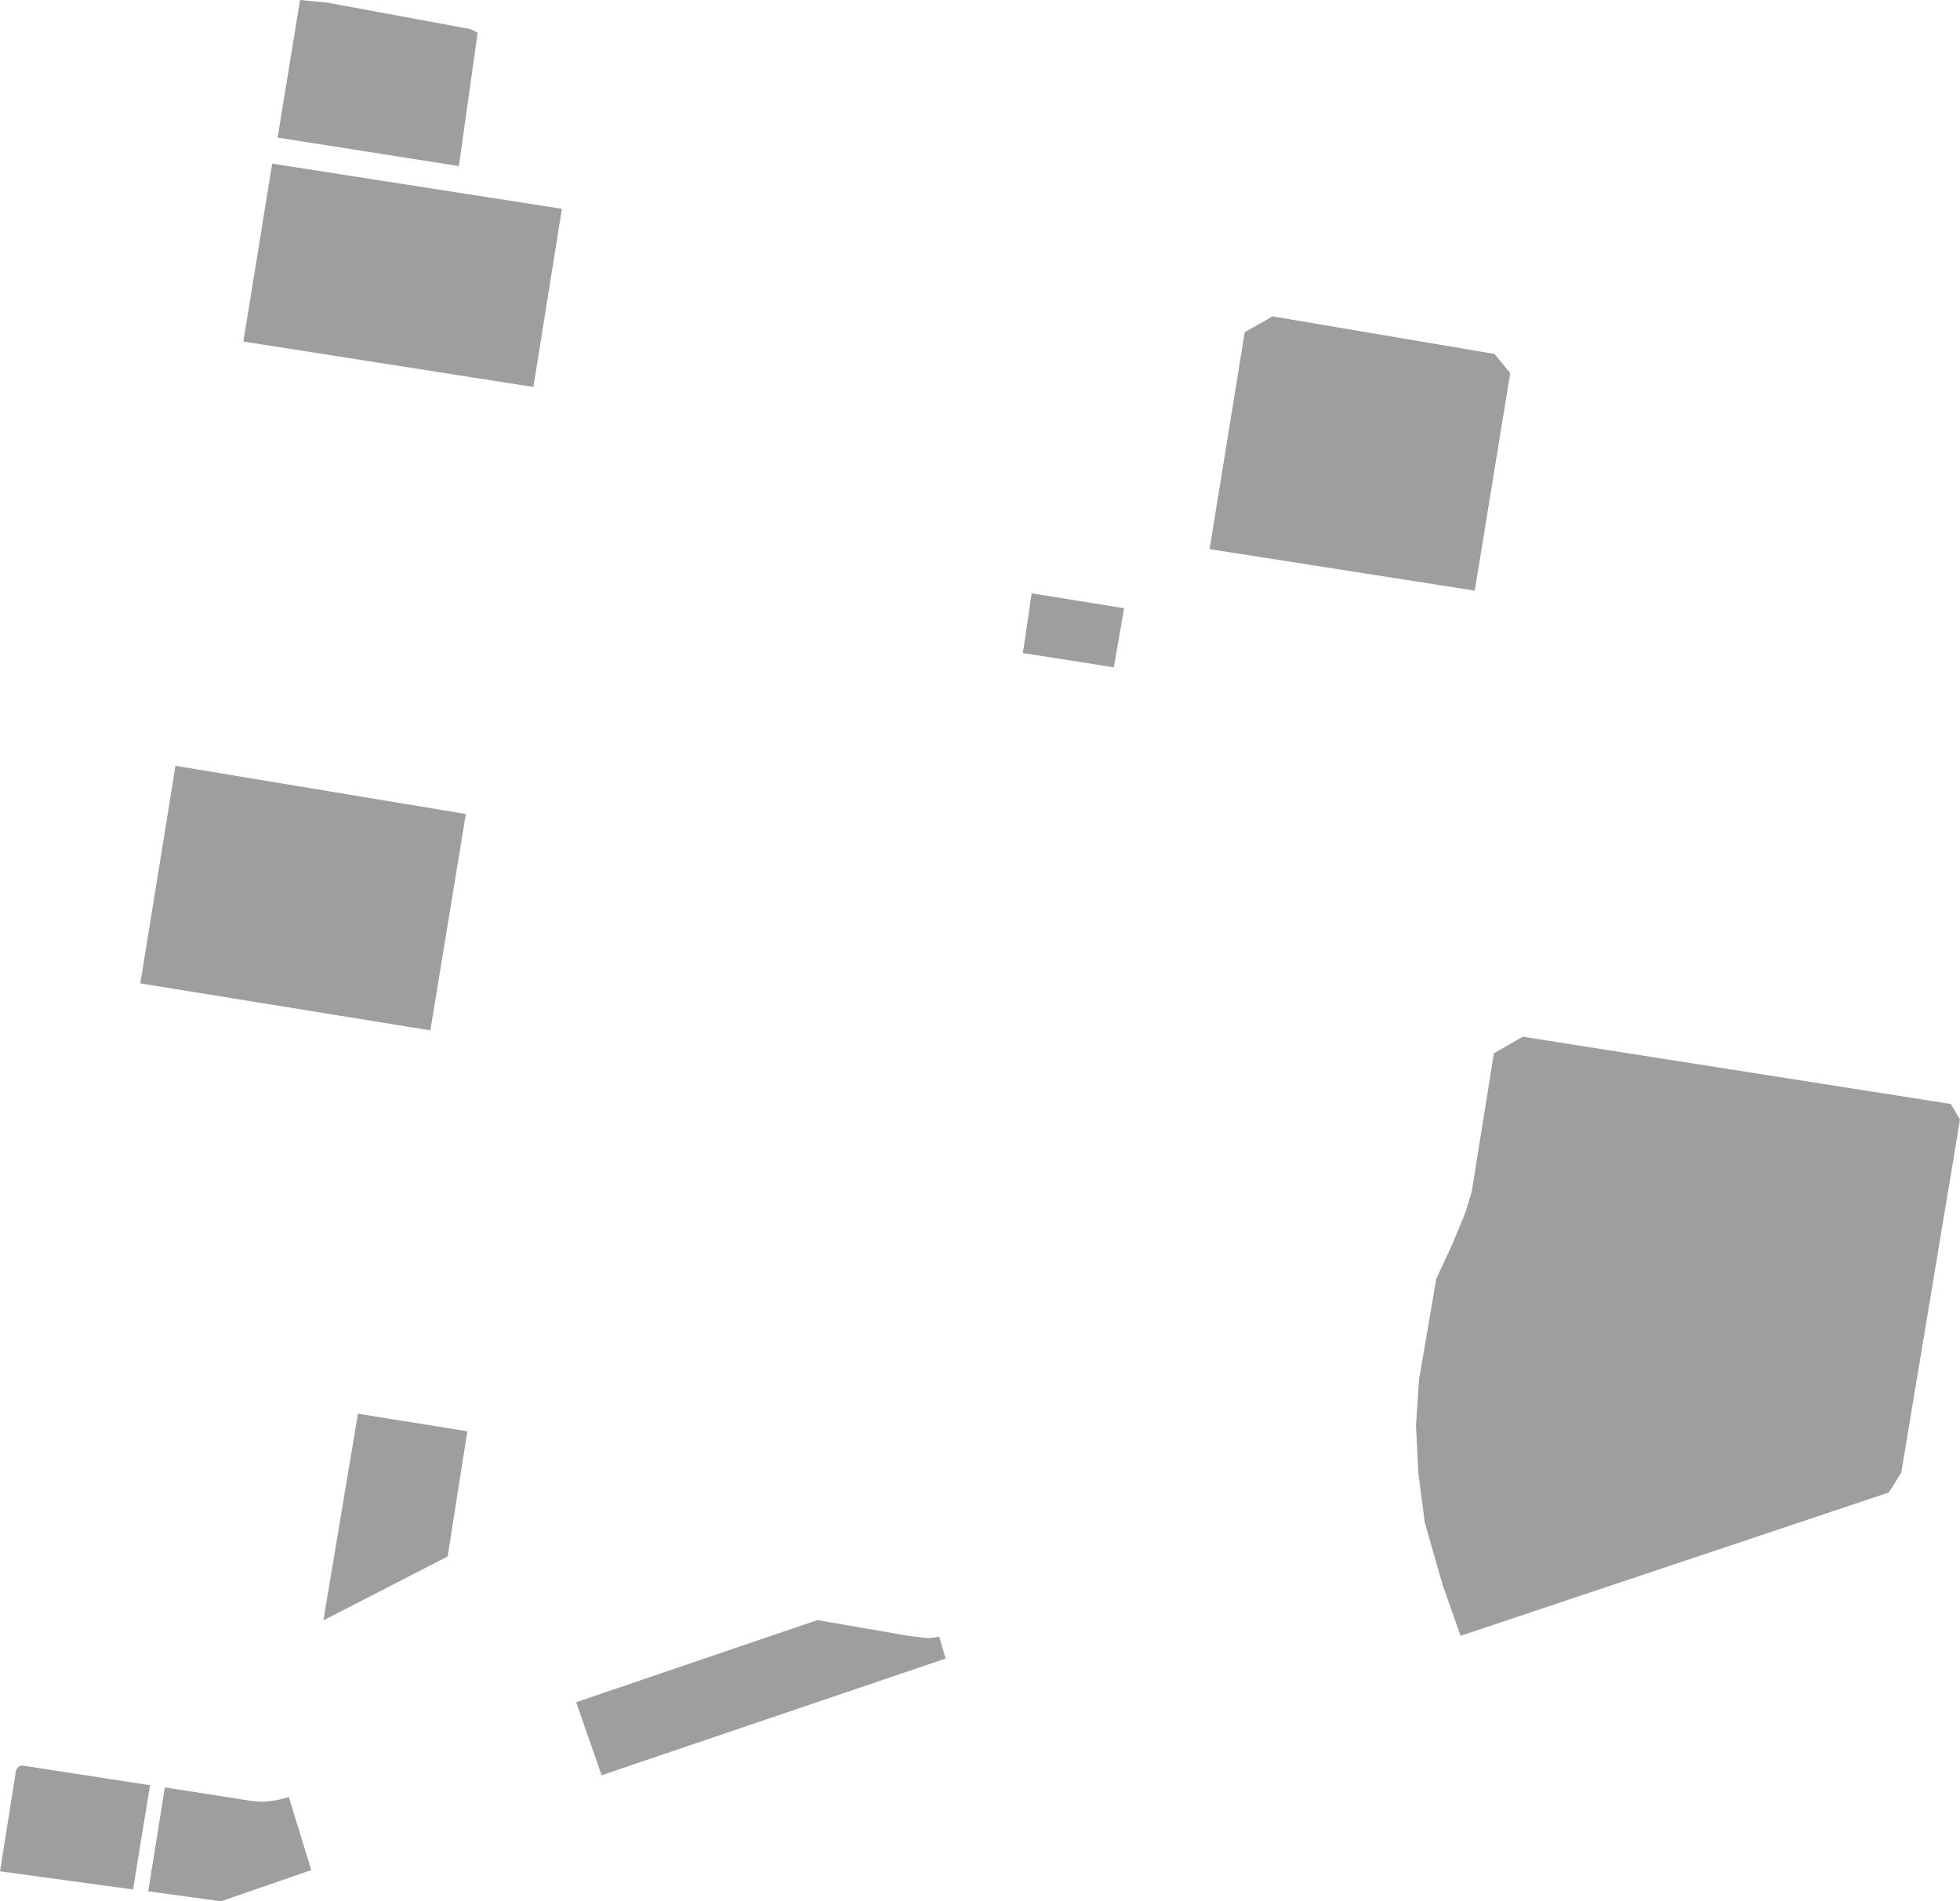 <?xml version="1.0" encoding="utf-8"?>
<!-- Generator: Adobe Illustrator 21.1.0, SVG Export Plug-In . SVG Version: 6.00 Build 0)  -->
<svg version="1.1" id="Ebene_1" xmlns="http://www.w3.org/2000/svg" xmlns:xlink="http://www.w3.org/1999/xlink" x="0px" y="0px"
	 viewBox="0 0 646.7 627.4" style="enable-background:new 0 0 646.7 627.4;" xml:space="preserve">
<style type="text/css">
	.st0{fill:#9C9E9F;}
</style>
<title>grey_slices</title>
<polygon class="st0" points="646.7,369.5 643.7,364.3 502.4,342.1 492.9,347.6 485.6,393.2 483.6,399.9 479,411 473.9,422 
	468.2,455.3 467.2,470.4 468,486.2 470.1,502.4 476,523 481.9,539.8 623.2,492.5 627.3,486 "/>
<polygon class="st0" points="198.5,585.8 312,547.3 309.9,540.1 306.4,540.6 299.7,539.8 269.7,534.6 190.1,561.7 "/>
<polygon class="st0" points="151.4,54.8 157.6,10.8 155.2,9.6 108.2,0.9 99,0 91.6,45.4 "/>
<polygon class="st0" points="89.8,54 80.3,112.7 176,127.7 185.4,68.9 "/>
<polygon class="st0" points="367.5,220.2 370.9,200.7 340.4,195.8 337.5,215.5 "/>
<polygon class="st0" points="49.5,589.1 7.4,582.6 6.6,582.7 5.8,583.3 5.3,584.2 0,617.5 43.9,623.5 "/>
<polygon class="st0" points="95.3,593 91.5,594 86.9,594.6 83.1,594.3 54.4,589.8 48.9,624.1 72.9,627.4 102.7,617.1 "/>
<polygon class="st0" points="147.7,513.6 154.2,472.3 118.1,466.5 106.7,534.7 "/>
<polygon class="st0" points="486.6,194.9 498.3,123.1 493.1,116.8 419.9,104.4 410.7,109.6 399.1,181.2 "/>
<polygon class="st0" points="57.9,252.7 46.3,324.5 142,340 153.7,268.6 "/>
</svg>
